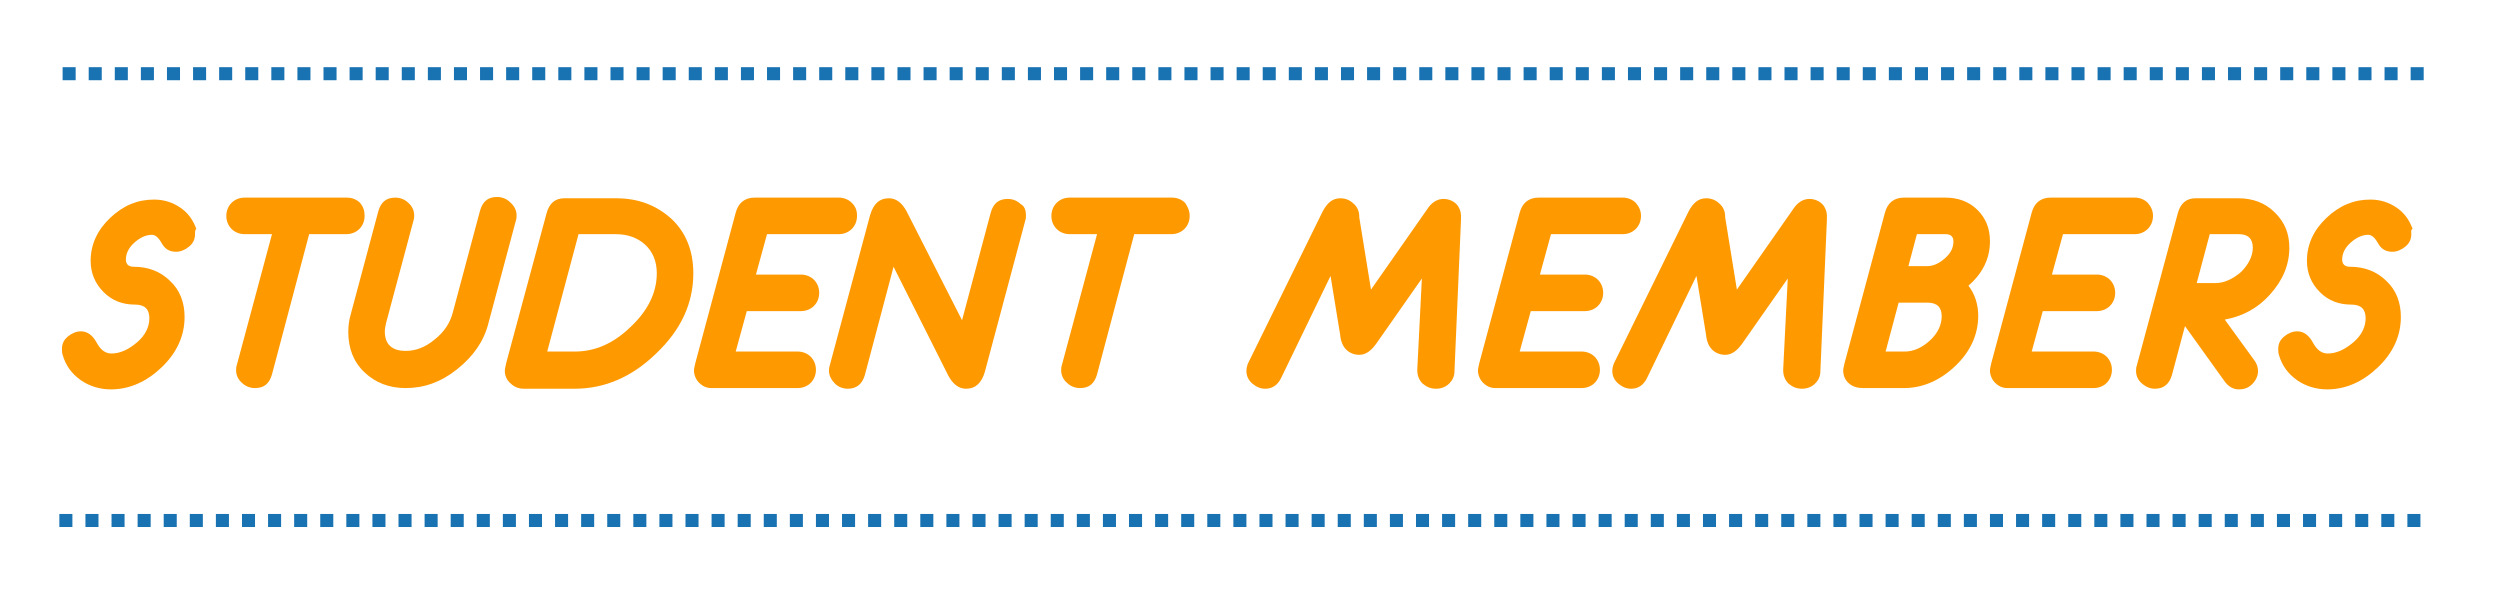 <?xml version="1.0" encoding="utf-8"?>
<!-- Generator: Adobe Illustrator 25.4.3, SVG Export Plug-In . SVG Version: 6.00 Build 0)  -->
<svg version="1.1" id="Layer_1" xmlns="http://www.w3.org/2000/svg" xmlns:xlink="http://www.w3.org/1999/xlink" x="0px" y="0px"
	 viewBox="0 0 383.3 91.4" style="enable-background:new 0 0 383.3 91.4;" xml:space="preserve">
<style type="text/css">
	.st0{fill:none;stroke:#1972B2;stroke-width:2;stroke-miterlimit:10;stroke-dasharray:2;}
	.st1{fill:#FF9900;  animation: shift 5s linear infinite ;}
	
			 line{
	  stroke-dasharray: 2;
  animation: dash 20s linear infinite ;}
  
  
  @keyframes dash {
  to {
    stroke-dashoffset: 400;
  }
}
@keyframes shift {
0%{fill:#FF9900; }
80%{fill:#FFf; }
100%{fill:#FF9900; }
}
</style>
<line class="st0" x1="9.6" y1="11.3" x2="372.4" y2="11.3"/>
<line class="st0" x1="9.1" y1="79.8" x2="372" y2="79.8"/>
<g>
	<path class="st1" d="M29.9,35.9c0,0.8-0.3,1.4-0.9,1.9c-0.6,0.5-1.3,0.8-2,0.8c-1,0-1.7-0.4-2.2-1.3c-0.5-0.9-1-1.3-1.5-1.3
		c-0.9,0-1.8,0.4-2.7,1.2c-0.9,0.8-1.3,1.7-1.3,2.6c0,0.7,0.4,1.1,1.2,1.1c2.2,0,4.1,0.7,5.6,2.2c1.5,1.4,2.2,3.3,2.2,5.5
		c0,2.9-1.2,5.5-3.5,7.7s-4.9,3.4-7.8,3.4c-1.7,0-3.3-0.5-4.6-1.4c-1.4-1-2.3-2.2-2.8-3.9c-0.1-0.3-0.1-0.6-0.1-0.9
		c0-0.8,0.3-1.4,0.9-1.9c0.6-0.5,1.3-0.8,2-0.8c1,0,1.8,0.6,2.4,1.7s1.3,1.7,2.3,1.7c1.3,0,2.6-0.6,3.9-1.7s1.9-2.4,1.9-3.7
		c0-1.4-0.7-2.1-2.2-2.1c-1.9,0-3.5-0.6-4.8-1.9c-1.3-1.3-2-2.9-2-4.8c0-2.5,1-4.7,3-6.6s4.2-2.8,6.7-2.8c1.5,0,2.8,0.4,4,1.2
		s2,1.9,2.5,3.3C29.9,35.2,29.9,35.6,29.9,35.9z"/>
	<path class="st1" d="M55.9,33.1c0,0.8-0.3,1.5-0.8,2c-0.5,0.5-1.2,0.8-2,0.8h-5.7l-5.7,21.5c-0.4,1.4-1.2,2.1-2.6,2.1
		c-0.8,0-1.5-0.3-2-0.8c-0.6-0.5-0.9-1.2-0.9-1.9c0-0.3,0-0.5,0.1-0.8l5.4-20.1h-4.2c-0.8,0-1.5-0.3-2-0.8c-0.5-0.5-0.8-1.2-0.8-2
		s0.3-1.5,0.8-2c0.5-0.5,1.2-0.8,2-0.8h15.7c0.8,0,1.5,0.3,2,0.8C55.7,31.7,55.9,32.3,55.9,33.1z"/>
	<path class="st1" d="M79.2,33c0,0.3,0,0.5-0.1,0.8l-4.2,15.7c-0.7,2.8-2.3,5.1-4.8,7.1s-5.1,2.9-7.9,2.9c-2.5,0-4.6-0.8-6.3-2.4
		c-1.7-1.6-2.5-3.7-2.5-6.2c0-0.9,0.1-1.8,0.4-2.8L58,32.4c0.4-1.4,1.2-2.1,2.6-2.1c0.8,0,1.5,0.3,2,0.8c0.6,0.5,0.9,1.2,0.9,1.9
		c0,0.3,0,0.5-0.1,0.8l-4.2,15.7c-0.1,0.5-0.2,0.9-0.2,1.3c0,2,1.1,3,3.2,3c1.6,0,3.1-0.6,4.5-1.8c1.4-1.1,2.3-2.5,2.7-4l4.2-15.7
		c0.4-1.4,1.2-2.1,2.6-2.1c0.8,0,1.5,0.3,2,0.8C78.9,31.6,79.2,32.3,79.2,33z"/>
	<path class="st1" d="M106.3,41.9c0,4.6-1.9,8.7-5.7,12.3c-3.7,3.6-7.9,5.4-12.5,5.4l-7.8,0c-0.8,0-1.5-0.3-2-0.8
		c-0.6-0.5-0.9-1.2-0.9-1.9c0-0.3,0.1-0.7,0.2-1.2l6.2-23c0.4-1.5,1.3-2.3,2.7-2.3l8,0c3.4,0,6.2,1.1,8.5,3.2
		C105.2,35.7,106.3,38.5,106.3,41.9z M100.7,41.9c0-1.8-0.6-3.3-1.8-4.4c-1.1-1-2.6-1.6-4.5-1.6h-5.7l-4.8,18h4.2
		c3.1,0,5.9-1.2,8.5-3.7C99.3,47.7,100.7,44.9,100.7,41.9z"/>
	<path class="st1" d="M131.4,33.1c0,0.8-0.3,1.5-0.8,2c-0.5,0.5-1.2,0.8-2,0.8h-11l-1.7,6.2h6.9c0.8,0,1.5,0.3,2,0.8
		c0.5,0.5,0.8,1.2,0.8,2c0,0.8-0.3,1.5-0.8,2c-0.5,0.5-1.2,0.8-2,0.8h-8.3l-1.7,6.2h9.5c0.8,0,1.5,0.3,2,0.8c0.5,0.5,0.8,1.2,0.8,2
		s-0.3,1.5-0.8,2c-0.5,0.5-1.2,0.8-2,0.8h-13.2c-0.8,0-1.4-0.3-1.9-0.8c-0.5-0.5-0.8-1.2-0.8-1.9c0-0.3,0.1-0.6,0.2-1.1l6.2-23.1
		c0.4-1.5,1.4-2.3,2.9-2.3h12.9c0.8,0,1.5,0.3,2,0.8C131.2,31.7,131.4,32.3,131.4,33.1z"/>
	<path class="st1" d="M157.3,33c0,0.3,0,0.5-0.1,0.8L151,57c-0.5,1.7-1.4,2.6-2.9,2.6c-1.1,0-2-0.7-2.7-2L137,40.9l-4.4,16.6
		c-0.4,1.4-1.3,2.1-2.6,2.1c-0.8,0-1.5-0.3-2-0.8s-0.9-1.2-0.9-1.9c0-0.3,0-0.5,0.1-0.8l6.2-23.1c0.5-1.7,1.4-2.6,2.9-2.6
		c1.1,0,2,0.7,2.7,2l8.5,16.7l4.4-16.5c0.4-1.4,1.2-2.1,2.6-2.1c0.8,0,1.5,0.3,2,0.8C157.1,31.6,157.3,32.3,157.3,33z"/>
	<path class="st1" d="M182.4,33.1c0,0.8-0.3,1.5-0.8,2c-0.5,0.5-1.2,0.8-2,0.8h-5.7l-5.7,21.5c-0.4,1.4-1.2,2.1-2.6,2.1
		c-0.8,0-1.5-0.3-2-0.8c-0.6-0.5-0.9-1.2-0.9-1.9c0-0.3,0-0.5,0.1-0.8l5.4-20.1h-4.2c-0.8,0-1.5-0.3-2-0.8c-0.5-0.5-0.8-1.2-0.8-2
		s0.3-1.5,0.8-2c0.5-0.5,1.2-0.8,2-0.8h15.7c0.8,0,1.5,0.3,2,0.8C182.1,31.7,182.4,32.3,182.4,33.1z"/>
	<path class="st1" d="M224,33.1c0,0.1,0,0.2,0,0.3c0,0.1,0,0.2,0,0.3l-1,23.2c0,0.8-0.3,1.4-0.8,1.9c-0.5,0.5-1.2,0.8-2,0.8
		c-0.9,0-1.5-0.3-2.1-0.8c-0.5-0.5-0.8-1.2-0.8-2v-0.2l0.7-13.9l-7,10c-0.8,1.1-1.6,1.7-2.6,1.7c-0.8,0-1.5-0.3-2-0.8
		s-0.8-1.2-0.9-2c0-0.1,0-0.1,0-0.1l-1.5-9.2L196.4,58c-0.5,1-1.3,1.6-2.4,1.6c-0.8,0-1.4-0.3-2-0.8s-0.9-1.2-0.9-1.9
		c0-0.4,0.1-0.9,0.3-1.3l11.4-23.2c0.7-1.3,1.5-2,2.7-2c0.8,0,1.5,0.3,2,0.8c0.6,0.5,0.9,1.2,0.9,2c0,0.1,0,0.1,0,0.1l1.8,11.1
		l8.6-12.3c0.7-1.1,1.6-1.6,2.5-1.6c0.8,0,1.5,0.3,2,0.8C223.7,31.7,224,32.4,224,33.1z"/>
	<path class="st1" d="M251.6,33.1c0,0.8-0.3,1.5-0.8,2c-0.5,0.5-1.2,0.8-2,0.8h-11l-1.7,6.2h6.9c0.8,0,1.5,0.3,2,0.8
		c0.5,0.5,0.8,1.2,0.8,2c0,0.8-0.3,1.5-0.8,2s-1.2,0.8-2,0.8h-8.3l-1.7,6.2h9.5c0.8,0,1.5,0.3,2,0.8c0.5,0.5,0.8,1.2,0.8,2
		s-0.3,1.5-0.8,2c-0.5,0.5-1.2,0.8-2,0.8h-13.2c-0.8,0-1.4-0.3-1.9-0.8c-0.5-0.5-0.8-1.2-0.8-1.9c0-0.3,0.1-0.6,0.2-1.1l6.2-23.1
		c0.4-1.5,1.4-2.3,2.9-2.3h12.9c0.8,0,1.5,0.3,2,0.8C251.3,31.7,251.6,32.3,251.6,33.1z"/>
	<path class="st1" d="M280.1,33.1c0,0.1,0,0.2,0,0.3c0,0.1,0,0.2,0,0.3l-1,23.2c0,0.8-0.3,1.4-0.8,1.9c-0.5,0.5-1.2,0.8-2,0.8
		c-0.9,0-1.5-0.3-2.1-0.8c-0.5-0.5-0.8-1.2-0.8-2v-0.2l0.7-13.9l-7,10c-0.8,1.1-1.6,1.7-2.6,1.7c-0.8,0-1.5-0.3-2-0.8
		s-0.8-1.2-0.9-2c0-0.1,0-0.1,0-0.1l-1.5-9.2L252.5,58c-0.5,1-1.3,1.6-2.4,1.6c-0.8,0-1.4-0.3-2-0.8s-0.9-1.2-0.9-1.9
		c0-0.4,0.1-0.9,0.3-1.3l11.4-23.2c0.7-1.3,1.5-2,2.7-2c0.8,0,1.5,0.3,2,0.8c0.6,0.5,0.9,1.2,0.9,2c0,0.1,0,0.1,0,0.1l1.8,11.1
		l8.6-12.3c0.7-1.1,1.6-1.6,2.5-1.6c0.8,0,1.5,0.3,2,0.8C279.8,31.7,280.1,32.4,280.1,33.1z"/>
	<path class="st1" d="M305.1,37c0,2.6-1.1,4.9-3.3,6.8c1,1.3,1.5,2.9,1.5,4.6c0,2.9-1.2,5.5-3.5,7.7c-2.3,2.2-5,3.4-7.9,3.4h-6.2
		c-0.9,0-1.6-0.2-2.2-0.7c-0.6-0.5-0.9-1.2-0.9-2c0-0.3,0.1-0.6,0.2-1.1l6.2-23.1c0.4-1.5,1.4-2.3,2.9-2.3h6.4
		c1.9,0,3.6,0.6,4.9,1.9C304.5,33.5,305.1,35.1,305.1,37z M297.7,48.5c0-1.4-0.7-2.1-2.2-2.1h-4.4l-2,7.5h2.9c1.4,0,2.7-0.6,3.9-1.7
		C297.1,51.1,297.7,49.8,297.7,48.5z M299.5,37c0-0.7-0.4-1.1-1.2-1.1h-4.4l-1.3,4.9h2.9c0.9,0,1.8-0.4,2.7-1.2
		C299.1,38.8,299.5,38,299.5,37z"/>
	<path class="st1" d="M330.1,33.1c0,0.8-0.3,1.5-0.8,2c-0.5,0.5-1.2,0.8-2,0.8h-11l-1.7,6.2h6.9c0.8,0,1.5,0.3,2,0.8
		c0.5,0.5,0.8,1.2,0.8,2c0,0.8-0.3,1.5-0.8,2s-1.2,0.8-2,0.8h-8.3l-1.7,6.2h9.5c0.8,0,1.5,0.3,2,0.8c0.5,0.5,0.8,1.2,0.8,2
		s-0.3,1.5-0.8,2c-0.5,0.5-1.2,0.8-2,0.8h-13.2c-0.8,0-1.4-0.3-1.9-0.8c-0.5-0.5-0.8-1.2-0.8-1.9c0-0.3,0.1-0.6,0.2-1.1l6.2-23.1
		c0.4-1.5,1.4-2.3,2.9-2.3h12.9c0.8,0,1.5,0.3,2,0.8C329.8,31.7,330.1,32.3,330.1,33.1z"/>
	<path class="st1" d="M351,38c0,2.6-1,5-3,7.2c-1.9,2.1-4.2,3.3-6.9,3.8l4.5,6.2c0.4,0.5,0.6,1.1,0.6,1.7c0,0.7-0.3,1.4-0.9,2
		c-0.6,0.6-1.3,0.8-2,0.8c-0.9,0-1.6-0.4-2.2-1.2L335,50l-2,7.5c-0.4,1.4-1.3,2.1-2.6,2.1c-0.8,0-1.4-0.3-2-0.8s-0.9-1.2-0.9-1.9
		c0-0.3,0-0.5,0.1-0.8l6.3-23.4c0.4-1.5,1.3-2.3,2.7-2.3l6.6,0c2.2,0,4.1,0.7,5.6,2.2S351,35.8,351,38z M345.4,38
		c0-1.4-0.7-2.1-2.2-2.1h-4.4l-2,7.5h2.9c1.3,0,2.6-0.6,3.9-1.7C344.7,40.6,345.4,39.3,345.4,38z"/>
	<path class="st1" d="M369.7,35.9c0,0.8-0.3,1.4-0.9,1.9c-0.6,0.5-1.3,0.8-2,0.8c-1,0-1.7-0.4-2.2-1.3c-0.5-0.9-1-1.3-1.5-1.3
		c-0.9,0-1.8,0.4-2.7,1.2c-0.9,0.8-1.3,1.7-1.3,2.6c0,0.7,0.4,1.1,1.2,1.1c2.2,0,4.1,0.7,5.6,2.2c1.5,1.4,2.2,3.3,2.2,5.5
		c0,2.9-1.2,5.5-3.5,7.7c-2.3,2.2-4.9,3.4-7.8,3.4c-1.7,0-3.3-0.5-4.6-1.4c-1.4-1-2.3-2.2-2.8-3.9c-0.1-0.3-0.1-0.6-0.1-0.9
		c0-0.8,0.3-1.4,0.9-1.9c0.6-0.5,1.3-0.8,2-0.8c1,0,1.8,0.6,2.4,1.7c0.6,1.1,1.3,1.7,2.3,1.7c1.3,0,2.6-0.6,3.9-1.7s1.9-2.4,1.9-3.7
		c0-1.4-0.7-2.1-2.2-2.1c-1.9,0-3.5-0.6-4.8-1.9c-1.3-1.3-2-2.9-2-4.8c0-2.5,1-4.7,3-6.6c2-1.9,4.2-2.8,6.7-2.8c1.5,0,2.8,0.4,4,1.2
		c1.2,0.8,2,1.9,2.5,3.3C369.6,35.2,369.7,35.6,369.7,35.9z"/>
</g>
</svg>
